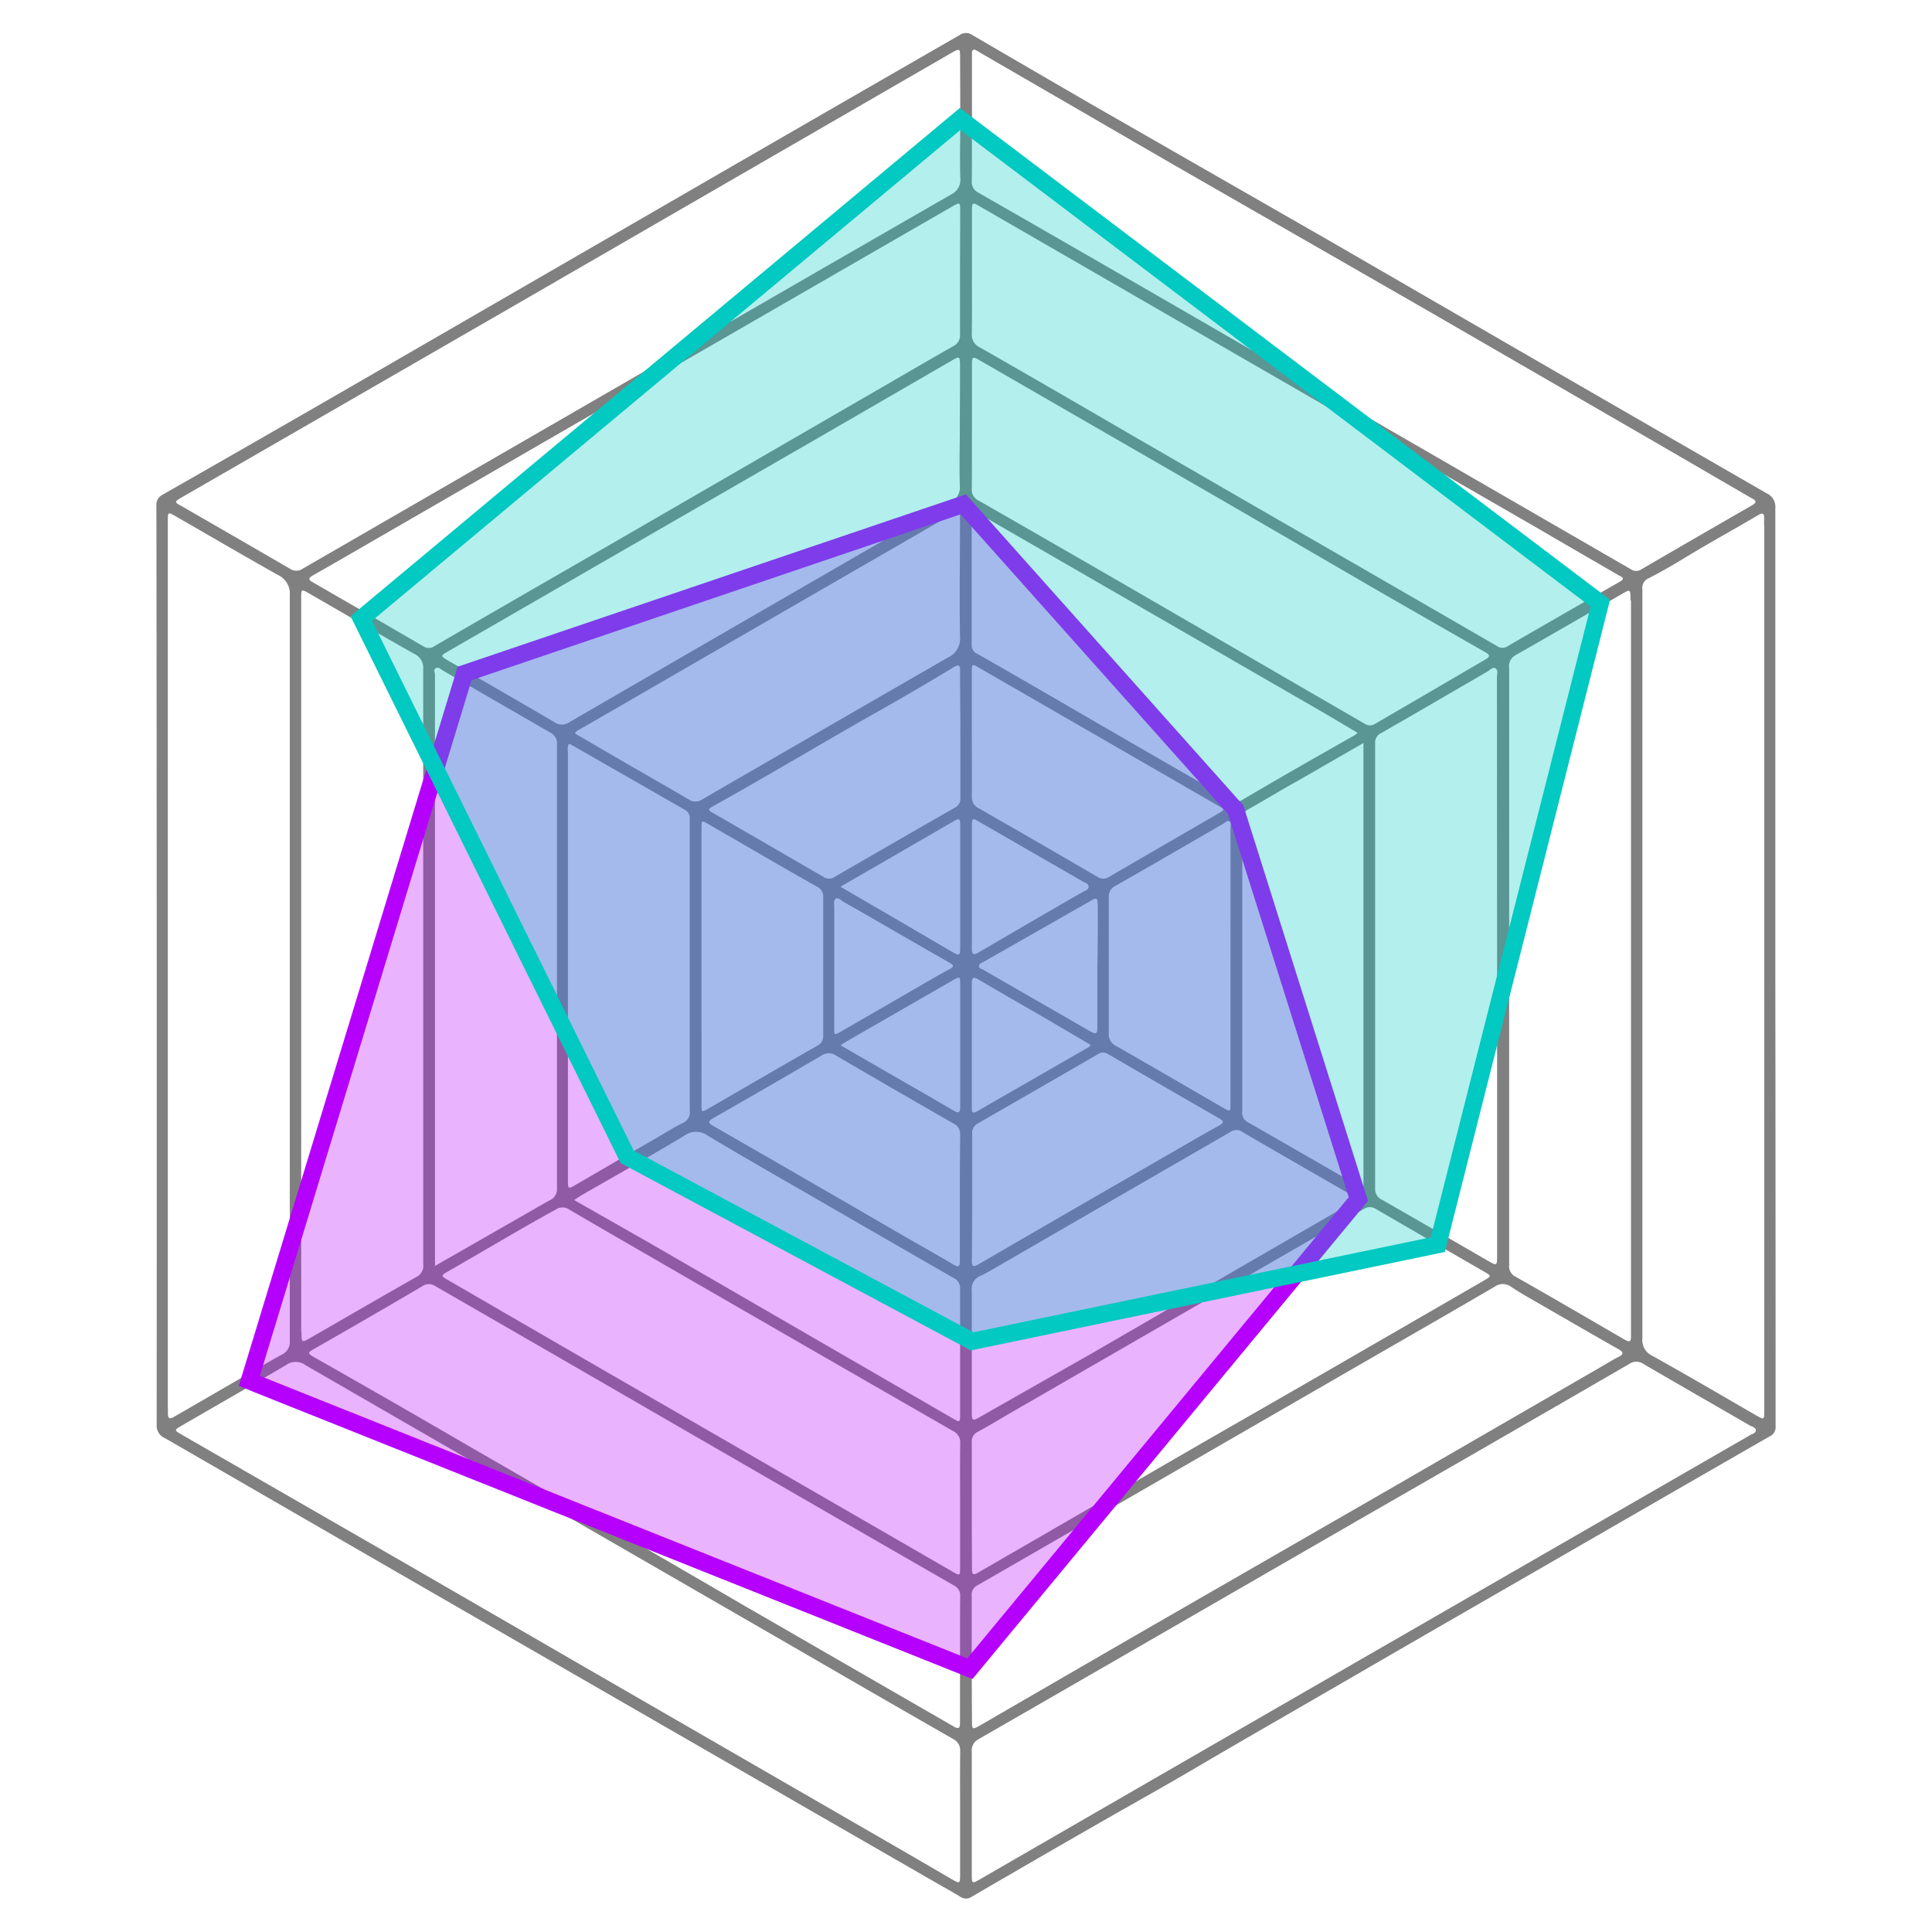 <svg xmlns="http://www.w3.org/2000/svg" viewBox="0 0 210 210"><rect x="0" y="0" width="210" height="210" fill="#333333" stroke="none"/><defs><style>.cls-1{fill:#fff;}.cls-2{fill:gray;}.cls-3{fill:#b400fc;}.cls-3,.cls-5{opacity:0.3;}.cls-4,.cls-6{fill:none;stroke-miterlimit:10;stroke-width:1.87px;}.cls-4{stroke:#b400fc;}.cls-5{fill:#02c9c1;}.cls-6{stroke:#02c9c1;}</style></defs><g id="copia_icone_elementi" data-name="copia icone elementi"><rect class="cls-1" x="-1423.09" y="-110.09" width="1687.18" height="397.98" rx="22"/><path class="cls-2" d="M193,155a1.1,1.1,0,0,1-.63,1.12q-9.5,5.46-19,10.94c-8.83,5.1-17.67,10.17-26.49,15.29-5.65,3.28-11.32,6.52-16.95,9.83-3.13,1.84-6.3,3.61-9.46,5.41q-7.44,4.26-14.85,8.58a1.1,1.1,0,0,1-1.24,0c-.92-.57-1.87-1.08-2.8-1.62L76.88,190.33l-29.5-17q-14.72-8.5-29.43-17a1.47,1.47,0,0,1-.92-1.45Q17.06,105,17,55a1.25,1.25,0,0,1,.71-1.25Q31.13,46.1,44.5,38.35L76.79,19.68q13.75-7.95,27.52-15.87a1.2,1.2,0,0,1,1.38,0q6.51,3.8,13,7.56L144.21,26l19.57,11.32q14.13,8.17,28.27,16.31a1.61,1.61,0,0,1,.92,1.62q0,24.85,0,49.72Q193,130,193,155ZM105.63,19.69a1.27,1.27,0,0,0,.73,1.26q11.86,6.8,23.69,13.64l23.6,13.64,23.61,13.64a1,1,0,0,0,1.17,0q6-3.49,12-6.94c.71-.41.29-.6-.11-.82l-10.33-6q-12.45-7.2-24.9-14.4l-27.87-16L106.82,5.89l-.68-.4c-.34-.2-.49-.07-.49.29s0,.9,0,1.35V13C105.64,15.21,105.66,17.45,105.63,19.69Zm0,184.17c0,.86.06.89.82.45l22.79-13.16,20.05-11.57L190.22,156c.24-.14.62-.21.63-.53s-.4-.38-.64-.52c-3.85-2.23-7.71-4.44-11.55-6.68a1.37,1.37,0,0,0-1.59,0q-14.73,8.53-29.49,17L119.8,181.3q-6.67,3.85-13.35,7.69a1.4,1.4,0,0,0-.82,1.44c0,2.21,0,4.42,0,6.64Zm-1.27-13.47a1.37,1.37,0,0,0-.78-1.38q-8.43-4.83-16.84-9.71L55.68,161.37q-11.25-6.5-22.5-13a1.77,1.77,0,0,0-2.08,0c-3.78,2.24-7.6,4.41-11.4,6.62-.77.45-.77.47,0,.92L44.18,170l18.88,10.92L97.15,200.6q3.15,1.82,6.28,3.65c.9.52.93.51.93-.5V197C104.36,194.82,104.34,192.6,104.37,190.39Zm0-184.1c0-1,0-1.06-.91-.56L90.32,13.32,54.54,34,27.79,49.43l-8,4.61c-.86.49-.87.54,0,1,3.9,2.25,7.8,4.49,11.69,6.76a1.26,1.26,0,0,0,1.45,0q24-13.87,48-27.72,11.22-6.48,22.45-12.94a1.77,1.77,0,0,0,1-1.81c-.06-2.13,0-4.26,0-6.4Zm87.39,50.84c0-.24,0-.47,0-.71.05-.66-.17-.72-.71-.39-2.63,1.56-5.3,3-7.92,4.61-1.27.77-2.58,1.53-3.91,2.21a1.12,1.12,0,0,0-.69,1.2c0,.36,0,.73,0,1.1q0,40.16,0,80.32a1.87,1.87,0,0,0,1.1,1.91c3.77,2.1,7.5,4.29,11.24,6.45.91.52.91.52.91-.58V57.13ZM18.25,152.9c0,.23,0,.47,0,.71,0,.62.2.67.69.38l5.74-3.32c2-1.15,3.95-2.33,5.95-3.43a1.5,1.5,0,0,0,.87-1.51q0-14.34,0-28.68,0-26.16,0-52.32a2.24,2.24,0,0,0-1.3-2.24c-3.72-2.09-7.4-4.24-11.1-6.37-.85-.49-.86-.48-.86.52V152.9Zm87.4,34.29c0,.76.09.81.75.43l16.82-9.74,27.79-16,23.4-13.53c.5-.29,1-.61,1.51-.86s.64-.49,0-.84c-2.8-1.58-5.58-3.2-8.36-4.8-1.12-.65-2.25-1.27-3.34-2a1.49,1.49,0,0,0-1.74,0c-4.55,2.66-9.12,5.28-13.68,7.91l-21.35,12.32q-10.6,6.13-21.21,12.24a1.14,1.14,0,0,0-.62,1.16c0,2.26,0,4.53,0,6.79S105.64,184.9,105.65,187.19Zm-1.28-13.67a1.21,1.21,0,0,0-.69-1.19Q87,162.73,70.34,153.09q-11.49-6.65-23-13.28a1.25,1.25,0,0,0-1.44,0Q40,143.28,34,146.7c-.57.32-.5.45,0,.74q8.82,5,17.61,10.12,15,8.64,29.88,17.31,11.09,6.4,22.17,12.79c.53.31.69.2.69-.39q0-3.48,0-7h0C104.36,178.05,104.34,175.78,104.37,173.52Zm0-150.69c0-.82-.06-.85-.79-.43L87.49,31.68,69.36,42.14,42.48,57.67c-2.81,1.62-5.61,3.25-8.43,4.85-.53.31-.61.47,0,.8q6,3.46,12,6.95a1.08,1.08,0,0,0,1.24-.08q9.36-5.43,18.75-10.83l27.65-16c3.31-1.91,6.6-3.84,9.92-5.73a1.32,1.32,0,0,0,.74-1.33c0-2.24,0-4.48,0-6.72Zm1.27,13.4a1.47,1.47,0,0,0,.83,1.51c5.69,3.25,11.36,6.54,17,9.82l13.95,8.06q12.66,7.29,25.31,14.61a1,1,0,0,0,1.16,0q6.08-3.53,12.18-7c.7-.4.12-.55-.15-.71-2.87-1.67-5.74-3.32-8.61-5L147.15,45.9,128,34.85,106.39,22.37c-.65-.38-.74-.34-.74.43q0,3.43,0,6.87C105.64,31.86,105.67,34,105.63,36.23ZM32.77,144.73c0,1.25,0,1.25,1.07.63,3.81-2.19,7.61-4.4,11.44-6.57a1.35,1.35,0,0,0,.72-1.41q0-14.55,0-29.08,0-17.79,0-35.56a1.66,1.66,0,0,0-1-1.68c-3.82-2.16-7.62-4.38-11.43-6.57-.81-.47-.83-.45-.83.51v79.73Zm144.46-79.5c0-1.2,0-1.22-1-.63-3.84,2.21-7.66,4.44-11.51,6.62a1.38,1.38,0,0,0-.68,1.45q0,29.91,0,59.84c0,1.66,0,3.32,0,5a1.26,1.26,0,0,0,.71,1.27c4,2.26,7.9,4.55,11.84,6.83.48.28.72.28.69-.36,0-.32,0-.63,0-.95v-79ZM105.65,170.45c0,.75.11.81.76.43q11.6-6.7,23.18-13.41c4.75-2.74,9.5-5.45,14.25-8.19l17.51-10.12c.77-.45.76-.48,0-.92q-5.88-3.39-11.76-6.81a1.2,1.2,0,0,0-1.38,0c-4.09,2.38-8.21,4.74-12.31,7.11L109.63,153.7c-1.11.65-2.22,1.32-3.35,1.93a1.15,1.15,0,0,0-.65,1.14c0,2.27,0,4.53,0,6.8S105.64,168.15,105.65,170.45Zm-1.3-130.82c0-.87-.08-.92-.81-.49L89,47.56,63.1,62.49,48.6,70.86c-.71.41-.7.45,0,.88,3.89,2.25,7.8,4.49,11.68,6.77a1.4,1.4,0,0,0,1.59,0q13.61-7.89,27.22-15.75c4.74-2.74,9.48-5.49,14.24-8.19a1.71,1.71,0,0,0,1-1.74c-.07-2.13,0-4.27,0-6.4S104.36,41.9,104.35,39.63Zm1.28,13.5a1.26,1.26,0,0,0,.71,1.26q9.39,5.38,18.75,10.8L142,75l6.36,3.68a1,1,0,0,0,1.1,0q6-3.49,12-7c.66-.37.37-.57-.07-.82q-5.62-3.21-11.24-6.44L133.5,54.75,106.41,39.12c-.68-.39-.76-.34-.76.49q0,3.45,0,6.88C105.64,48.7,105.66,50.91,105.63,53.13Zm-1.26,103.76a1.36,1.36,0,0,0-.81-1.36q-15.45-8.88-30.88-17.79c-3.6-2.08-7.21-4.16-10.8-6.26a1.28,1.28,0,0,0-1.48,0c-3.95,2.16-7.8,4.49-11.71,6.72-.78.45-.78.5,0,.93Q63.25,147.58,77.86,156l25.66,14.82c.83.49.84.49.84-.51v-6.72C104.36,161.37,104.34,159.13,104.37,156.89Zm-48.86-24c1.42-.81,2.83-1.64,4.25-2.43a1.31,1.31,0,0,0,.78-1.31q0-24.11,0-48.2a1.31,1.31,0,0,0-.74-1.33C55.9,77.37,52,75.12,48.15,72.89c-.24-.14-.49-.43-.78-.26s-.09.49-.09.74V137.6Zm107.2-59.23c0-.34.16-.78-.14-1s-.62.18-.9.34c-3.85,2.23-7.69,4.48-11.56,6.69a1.13,1.13,0,0,0-.64,1.12q0,24.2,0,48.38a1.26,1.26,0,0,0,.77,1.23q5.79,3.32,11.57,6.67c.88.5.92.48.92-.55V105Q162.72,89.31,162.71,73.62ZM141.19,84.8c-1.82,1-3.64,2.12-5.47,3.15a1.22,1.22,0,0,0-.69,1.2q0,15.81,0,31.61a1.14,1.14,0,0,0,.55,1.19q6.14,3.51,12.26,7.06a3.77,3.77,0,0,0,.36.16V80.76ZM61.73,81.73q0,23.24,0,46.47a2.67,2.67,0,0,1,0,.4c0,.48.09.63.56.35q4.6-2.68,9.23-5.35c.9-.53,1.8-1.1,2.74-1.56a1.24,1.24,0,0,0,.71-1.33q0-14.14,0-28.3c0-1.13,0-2.26,0-3.39a1,1,0,0,0-.53-1L62.18,81c-.11-.06-.22-.16-.38-.09A1.56,1.56,0,0,0,61.73,81.73ZM141.5,76.1,115.24,60.94c-2.94-1.7-5.89-3.39-8.82-5.1-.56-.33-.8-.37-.8.41q0,6.91,0,13.82a1,1,0,0,0,.61,1c5.3,3,10.58,6.11,15.87,9.16,3.85,2.23,7.71,4.44,11.55,6.67a1.28,1.28,0,0,0,1.46,0c4-2.37,8.11-4.7,12.16-7a3.28,3.28,0,0,0,.29-.24C145.5,78.42,143.51,77.25,141.5,76.1Zm-3.45,48.69c-1-.58-2-1.15-3-1.75a1.13,1.13,0,0,0-1.31,0l-9.3,5.37-16.07,9.29c-.62.35-1.22.73-1.86,1a1.51,1.51,0,0,0-.88,1.59c0,3.21,0,6.42,0,9.64,0,1.21,0,2.42,0,3.63,0,.86.09.91.83.49L118.86,147,141.3,134c2.08-1.19,4.14-2.4,6.35-3.67ZM70.72,135.17l32.83,19c.79.46.81.46.81-.49,0-4.53,0-9.06,0-13.59a1.21,1.21,0,0,0-.71-1.18q-8.35-4.8-16.7-9.63c-3.35-1.93-6.71-3.85-10-5.83a2.16,2.16,0,0,0-2.57,0c-3.7,2.22-7.47,4.34-11.21,6.49-.22.13-.43.28-.76.5Zm-3-52.4c2.37,1.37,4.76,2.72,7.11,4.11a1.32,1.32,0,0,0,1.52,0Q89.68,79.16,103,71.49a2.27,2.27,0,0,0,1.35-2.32c-.07-4.27,0-8.54,0-12.8,0-.94,0-1-.88-.47q-7.62,4.41-15.25,8.81L63.07,79.25c-.2.12-.45.16-.57.48Zm36.64,40.56a1.23,1.23,0,0,0-.7-1.2q-6.4-3.66-12.78-7.39a1.38,1.38,0,0,0-1.59,0c-3.91,2.28-7.83,4.56-11.77,6.8-.68.39-.46.55,0,.84Q87.82,128.29,98,134.21c1.87,1.07,3.76,2.13,5.61,3.23.64.39.73.19.72-.44,0-2.31,0-4.63,0-6.95S104.34,125.57,104.37,123.33Zm0-50.39c0-.61-.11-.77-.7-.42-2.58,1.57-5.2,3.1-7.83,4.59-6.06,3.41-12,7-18.09,10.39-.89.5-.9.52,0,1q5.9,3.41,11.76,6.81a1.07,1.07,0,0,0,1.23,0q6.52-3.78,13.08-7.53a1.1,1.1,0,0,0,.58-1.1c0-2.29,0-4.58,0-6.88S104.35,75.23,104.36,72.94ZM76.25,120c0,.93,0,.93.82.46,3.92-2.27,7.83-4.55,11.76-6.79a1.14,1.14,0,0,0,.65-1.13q0-7.5,0-15a1.16,1.16,0,0,0-.64-1.14c-4-2.26-7.89-4.54-11.84-6.82-.75-.43-.75-.43-.75.49,0,5,0,10,0,15ZM105.64,137c0,.67.12.77.73.42q10.72-6.23,21.47-12.41c1.55-.9,3.09-1.8,4.66-2.66.59-.32.52-.5,0-.8q-6.06-3.48-12.1-7a.92.92,0,0,0-1,0q-6.56,3.8-13.13,7.57a1.17,1.17,0,0,0-.6,1.17c0,2.27,0,4.53,0,6.79S105.66,134.73,105.64,137Zm0-50.44a1.31,1.31,0,0,0,.77,1.31q6.45,3.69,12.86,7.43a1.16,1.16,0,0,0,1.31,0c3.93-2.3,7.88-4.57,11.82-6.86.74-.42.74-.47,0-.87l-26-15c-.76-.44-.77-.43-.77.47,0,2.27,0,4.53,0,6.8S105.66,84.34,105.63,86.58ZM133.75,90c0-.25.13-.59-.12-.73s-.47.16-.69.28c-3.9,2.25-7.79,4.52-11.7,6.74a1.26,1.26,0,0,0-.72,1.25q0,7.38,0,14.77a1.39,1.39,0,0,0,.79,1.38c3.89,2.22,7.75,4.47,11.62,6.71.81.47.82.46.82-.46V105C133.75,100,133.76,95,133.75,90ZM90.67,111.67c0,.86,0,.87.74.46l9.71-5.62c.66-.38,1.32-.76,2-1.11s.54-.5,0-.81c-3.33-1.9-6.66-3.83-10-5.75-.48-.27-1-.56-1.44-.82-.27-.14-.55-.5-.83-.34s-.17.63-.17.95q0,3.21,0,6.4Zm28.65-13c0-1.18-.06-1.19-1-.62L107,104.5c-.23.13-.55.21-.59.48s.29.33.48.44l11.5,6.62c.78.44.89.39.89-.49q0-3.24,0-6.48h0C119.32,102.93,119.34,100.8,119.32,98.67Zm-23.09.55,7.43,4.34c.6.34.71.27.71-.53q0-6.63,0-13.27c0-.83-.06-.87-.77-.46l-7.25,4.2-5,2.88Zm9.4,3.87c0,.72.22.74.77.42q5.25-3.08,10.51-6.11l.76-.43c.25-.17.68-.24.66-.6s-.43-.43-.69-.59l-11.16-6.43c-.81-.47-.83-.46-.84.48v6.64C105.64,98.67,105.66,100.88,105.63,103.09Zm-6.29,15.13q2.16,1.23,4.3,2.49c.5.3.73.3.73-.39,0-4.44,0-8.89,0-13.34,0-.86,0-.87-.8-.43L92,113.21c-.18.1-.35.22-.64.41Zm14.23-7.57c-2.39-1.38-4.79-2.75-7.17-4.16-.56-.33-.77-.31-.77.4q0,6.75,0,13.5c0,.43,0,.71.57.41l12.17-7a1.18,1.18,0,0,0,.19-.22Z"/><polygon class="cls-3" points="27.1 150.09 28 150.46 105.42 181.38 147.65 130.33 134.31 88.01 104.7 54.82 50.5 73.2 27.1 150.09"/><polygon class="cls-4" points="27.1 150.09 28 150.46 105.42 181.38 147.65 130.33 134.31 88.01 104.7 54.82 50.5 73.2 27.1 150.09"/><polygon class="cls-5" points="39.27 67.23 68.17 125.74 105.66 145.8 156.28 135.29 173.95 65.56 104.36 12.93 39.27 67.23"/><polygon class="cls-6" points="39.27 67.23 68.17 125.74 105.66 145.8 156.28 135.29 173.95 65.56 104.36 12.93 39.27 67.23"/></g></svg>